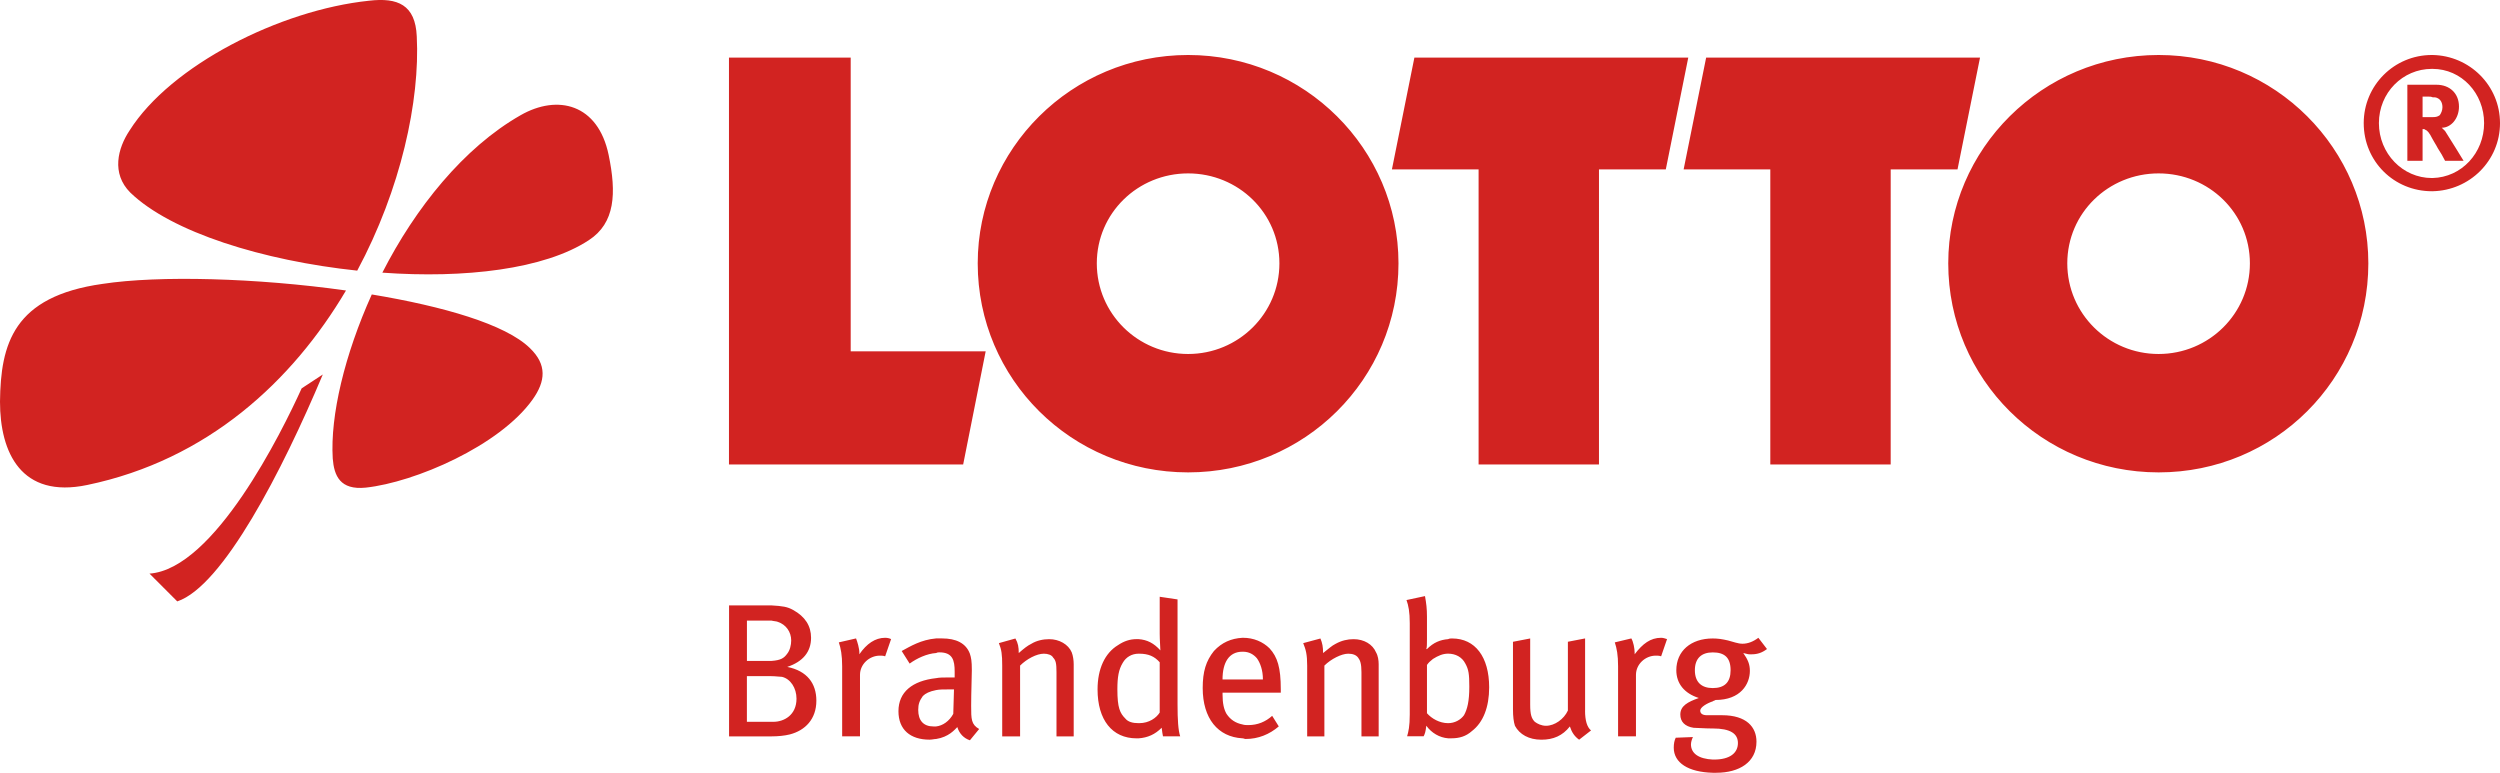 <svg xmlns="http://www.w3.org/2000/svg" xml:space="preserve" viewBox="0 0 594.16 183.66">
  <path fill="#D22321" d="M295.27 161.49h-4.72c0-4.09 1.57-6.6 4.72-6.6h.16c1.41 0 2.51.63 3.3 1.57.79 1.1 1.42 2.83 1.42 5.03h-4.88zm.16-9.91h-.16c-2.67.16-4.87 1.1-6.76 3.14-1.89 2.36-2.67 4.88-2.67 8.8 0 7.23 3.61 11.63 9.43 11.95.32 0 .47.16.79.16 2.98 0 5.66-1.1 7.86-2.99l-1.57-2.51c-1.57 1.41-3.46 2.2-5.66 2.2-.47 0-.94 0-1.42-.16-1.57-.31-2.83-1.1-3.77-2.51-.63-1.1-.94-2.52-.94-4.56v-.47h13.84v-.79c0-5.19-.79-7.7-2.67-9.75-1.59-1.57-3.79-2.51-6.3-2.51zm-19.81 17.77c-.79 1.26-2.52 2.52-4.87 2.52h-.16c-1.42 0-2.52-.32-3.14-1.1-1.26-1.26-1.89-2.52-1.89-6.92 0-2.99.32-4.72 1.26-6.29.79-1.41 2.2-2.2 3.77-2.2h.16c2.2 0 3.62.63 4.87 2.04v11.95zm4.24-26.89-4.24-.63v8.81c0 1.57.16 3.3.16 3.93-1.57-1.73-3.14-2.52-5.19-2.67h-.47c-1.57 0-2.99.47-4.4 1.42-3.14 1.89-4.87 5.66-4.87 10.53 0 7.23 3.46 11.63 9.27 11.63h.47c2.2-.16 3.93-.94 5.5-2.52.16 1.1.16 1.41.31 2.04h4.09c-.47-1.41-.63-3.93-.63-7.54v-25zm-53.3 27.2c-.94 1.73-2.51 2.83-4.09 2.99h-.63c-2.36 0-3.61-1.41-3.61-3.93 0-1.41.32-2.2 1.1-3.3.63-.63 1.57-1.1 3.15-1.41.79-.16 1.73-.16 2.83-.16h1.42l-.17 5.81zm4.25-1.89c0-3.3.16-6.92.16-8.49 0-2.2-.16-2.99-.47-3.93-.94-2.51-3.3-3.62-6.6-3.62h-1.42c-3.62.31-6.13 1.89-8.18 2.99l1.89 2.99c1.73-1.26 4.09-2.36 6.29-2.51.31-.16.47-.16.79-.16 3.14 0 3.62 1.89 3.62 4.56v1.41h-1.73c-.94 0-1.89 0-2.67.16-5.66.63-8.96 3.3-8.96 7.86 0 4.4 2.83 6.76 7.39 6.76.63 0 1.1-.16 1.57-.16 2.99-.47 4.4-2.2 5.03-2.83.47 1.57 1.57 2.67 2.99 3.14l2.2-2.68c-1.9-1.08-1.9-2.34-1.9-5.49zm23.9-12.73c.31.79.47 1.89.47 2.83v17.14h-4.09v-15.25c0-2.04-.16-2.83-.79-3.46-.31-.63-1.26-.94-2.2-.94-1.73 0-4.09 1.26-5.66 2.83v16.82h-4.25v-16.82c0-2.67-.16-3.77-.79-5.34l3.93-1.1c.63 1.1.79 2.04.79 3.46 1.26-1.1 2.04-1.73 2.99-2.2 1.26-.78 2.83-1.1 4.24-1.1 2.37-.01 4.57 1.24 5.36 3.13zm140.08-3.46c.47 0 .94.16 1.41.31l-1.41 4.09c-.47-.16-.79-.16-1.26-.16-2.51 0-4.72 2.04-4.72 4.56V175h-4.25v-16.67c0-2.67-.31-4.24-.78-5.66l3.93-.94c.47.79.79 2.36.79 3.46v.31c1.89-2.51 3.78-3.92 6.29-3.92zm-46.85 18.4c-.79 1.1-2.2 1.89-3.77 1.89-2.04 0-3.93-1.1-5.03-2.36v-11.48c.47-.63.63-.79 1.42-1.42 1.26-.79 2.36-1.26 3.61-1.26 1.73 0 3.3.79 4.09 2.36.79 1.42.94 2.52.94 5.5 0 3.47-.47 5.35-1.26 6.77zm-2.83-18.24c-.31 0-.63 0-.94.16-1.89.16-3.46.79-5.03 2.36h-.16c.16-.31.16-1.41.16-2.36v-5.35c0-1.89-.16-3.15-.47-4.88l-4.4.94c.47 1.26.78 2.83.78 5.5v21.69c0 2.83-.31 4.09-.63 5.19h3.93c.32-.63.47-1.1.63-2.51 1.26 1.73 3.14 2.83 5.19 2.99h.79c1.89 0 3.46-.47 4.87-1.73 2.67-2.05 4.09-5.66 4.09-10.38 0-7.22-3.31-11.62-8.81-11.62zm-18.08 3.3c.47.79.63 1.89.63 2.83v17.14h-4.09v-15.25c0-2.04-.31-2.83-.79-3.46-.47-.63-1.26-.94-2.36-.94-1.57 0-4.09 1.26-5.66 2.83v16.82h-4.09v-16.82c0-2.67-.31-3.77-.94-5.34l4.09-1.1c.47 1.1.63 2.04.63 3.46 1.42-1.1 2.04-1.73 2.99-2.2 1.41-.78 2.83-1.1 4.24-1.1 2.52-.01 4.56 1.24 5.35 3.13zm49.68 13.84c0 2.36.47 3.93 1.42 4.72l-2.83 2.2c-1.1-.79-1.73-1.73-2.2-3.15-1.73 2.2-3.93 3.15-6.76 3.15-2.99 0-5.19-1.26-6.29-3.3-.31-.94-.47-2.2-.47-3.93v-16.04l4.09-.79v15.72c0 2.36.31 3.3 1.1 4.09.63.47 1.57.94 2.67.94 2.04 0 4.25-1.57 5.19-3.62v-16.35l4.09-.79v17.15zm30.35-5.35c-2.67 0-4.25-1.41-4.25-4.24s1.57-4.24 4.25-4.24c2.83 0 4.24 1.26 4.24 4.24 0 2.83-1.41 4.24-4.24 4.24zm12.89-9.28-2.05-2.67c-1.26.94-2.51 1.41-3.77 1.41-1.1 0-2.2-.47-3.46-.78-1.42-.32-2.36-.47-3.62-.47-5.19 0-8.65 2.99-8.65 7.55 0 3.14 1.89 5.5 5.35 6.6-2.67.94-4.4 1.89-4.4 3.93 0 1.73 1.1 2.83 3.15 3.15.79 0 2.67.16 4.24.16h.32c4.24 0 5.98 1.26 5.98 3.46 0 2.36-1.89 3.93-5.66 3.93h-.31c-3.3-.16-5.19-1.42-5.19-3.62 0-.63.31-1.42.47-1.73l-4.09.16c-.31.63-.47 1.41-.47 2.36 0 3.61 3.46 5.82 9.28 5.97h.79c5.5 0 9.59-2.51 9.59-7.39 0-3.46-2.36-6.29-8.18-6.29h-3.62c-1.1 0-1.57-.47-1.57-1.1 0-.79 1.57-1.73 2.99-2.2.16-.16.47-.16.63-.32 5.98 0 8.18-3.77 8.18-6.92 0-1.57-.47-2.67-1.57-4.24 1.1.31 1.26.31 1.89.31 1.39 0 2.49-.31 3.75-1.26zm-209.58-2.67c.63 0 1.1.16 1.41.31l-1.41 4.09c-.47-.16-.79-.16-1.26-.16-2.51 0-4.72 2.04-4.72 4.56V175h-4.24v-16.67c0-2.67-.32-4.24-.79-5.66l4.09-.94c.32.79.79 2.36.79 3.46v.31c1.72-2.51 3.77-3.92 6.13-3.92zm-26.57 19.97h-6.29V160.7h5.82c1.1 0 1.89.16 2.51.16 2.04.47 3.46 2.67 3.46 5.19 0 3.93-2.99 5.5-5.5 5.5zm-6.29-24.06h5.82c.63.16 1.26.16 1.57.32 1.89.63 3.14 2.36 3.14 4.4 0 1.1-.31 2.36-.94 3.14-.79 1.1-1.57 1.57-3.77 1.73h-5.81v-9.59zm9.59 11.01c3.77-1.26 5.66-3.62 5.66-6.92 0-2.83-1.41-5.03-4.24-6.6-1.41-.79-2.52-.94-5.19-1.1h-10.06v31.13h10.06c1.57 0 3.14-.15 4.4-.47 3.62-.94 6.29-3.62 6.29-8.02 0-4.09-2.2-7.08-6.92-8.02zM35.53 136.33l6.6 6.6c10.85-3.62 25-31.13 34.59-53.93l-5.03 3.3c-4.71 10.38-20.75 42.93-36.16 44.03zm52.83-66.35c-6.45 14.31-9.9 28.77-9.28 38.99.32 4.09 1.73 7.55 7.86 6.92 11.64-1.26 31.76-9.91 39.62-20.91 3.14-4.4 3.46-8.33-.63-12.26-5.81-5.66-20.59-9.91-37.57-12.74zm-6.13-.94c-21.23-2.99-44.5-3.62-57.86-1.57C3.14 70.45.16 81.77 0 95.45c0 12.11 5.03 23.11 20.75 19.81 28.62-5.97 48.74-24.68 61.48-46.22zm2.67-4.72C95.28 44.98 99.84 23.91 99.05 8.66 98.73 1.11 94.49-.62 87.73.17 66.5 2.37 40.56 15.58 30.81 30.99c-2.83 4.24-4.4 10.22.16 14.78 9.75 9.43 31.61 16.19 53.93 18.55zm59.75-27.51c1.89 9.12 1.57 16.19-4.72 20.28-10.54 6.92-29.56 9.12-49.06 7.71 7.86-15.41 19.34-29.72 32.86-37.42 8.81-5.04 18.4-2.68 20.92 9.43zm433.47-8.97h-2.36v-4.88h1.42c.31 0 .63 0 .94.16.47 0 .78 0 1.1.16.78.31 1.26 1.1 1.26 2.2 0 .79-.32 1.41-.63 1.89-.47.32-.79.47-1.73.47zm2.2 2.52c2.2 0 4.09-2.2 4.09-5.03 0-3.14-2.2-5.19-5.35-5.19h-6.92v18.08h3.62v-7.55c.31 0 .47 0 .63.16.47.16.94.63 1.73 2.2.31.63.78 1.26 1.26 2.2.79 1.26 1.1 1.73 1.73 2.99h4.4s-3.46-5.66-4.4-7.08c-.32-.31-.48-.47-.79-.78zm-2.2 11.95h-.16c-6.92 0-12.58-5.82-12.58-13.05s5.66-12.89 12.58-12.89h.16c6.92 0 12.26 5.82 12.26 12.89s-5.34 12.89-12.26 13.05zm0-29.24h-.16c-8.96 0-16.19 7.23-16.19 16.19 0 9.12 7.23 16.19 16.19 16.19h.16c8.8-.16 16.04-7.23 16.04-16.19-.01-8.96-7.24-16.04-16.04-16.19zM304.07 62.59c0-11.95-9.75-21.38-21.7-21.38s-21.7 9.44-21.7 21.38c0 11.95 9.75 21.54 21.7 21.54 11.96 0 21.7-9.59 21.7-21.54zm28.3 0c0 27.51-22.32 49.68-50 49.68s-50-22.17-50-49.68c0-27.2 22.33-49.52 50-49.52s50 22.32 50 49.52zm202.35 0c0-11.95-9.75-21.38-21.7-21.38s-21.7 9.44-21.7 21.38c0 11.95 9.75 21.54 21.7 21.54 11.96 0 21.7-9.59 21.7-21.54zm28.15 0c0 27.51-22.17 49.68-49.84 49.68s-50-22.17-50-49.68c0-27.2 22.33-49.52 50-49.52s49.84 22.32 49.84 49.52zm-92.29-48.9h-65.09l-5.35 26.57h20.6v70.12h28.61V40.26h15.88l5.35-26.57zm-69.34 0h-65.09l-5.34 26.57h20.6v70.12h28.61V40.26h15.88l5.34-26.57zM202.19 83.5h32.07l-5.35 26.89h-55.66v-96.7h28.93V83.5h.01z"/>
</svg>
